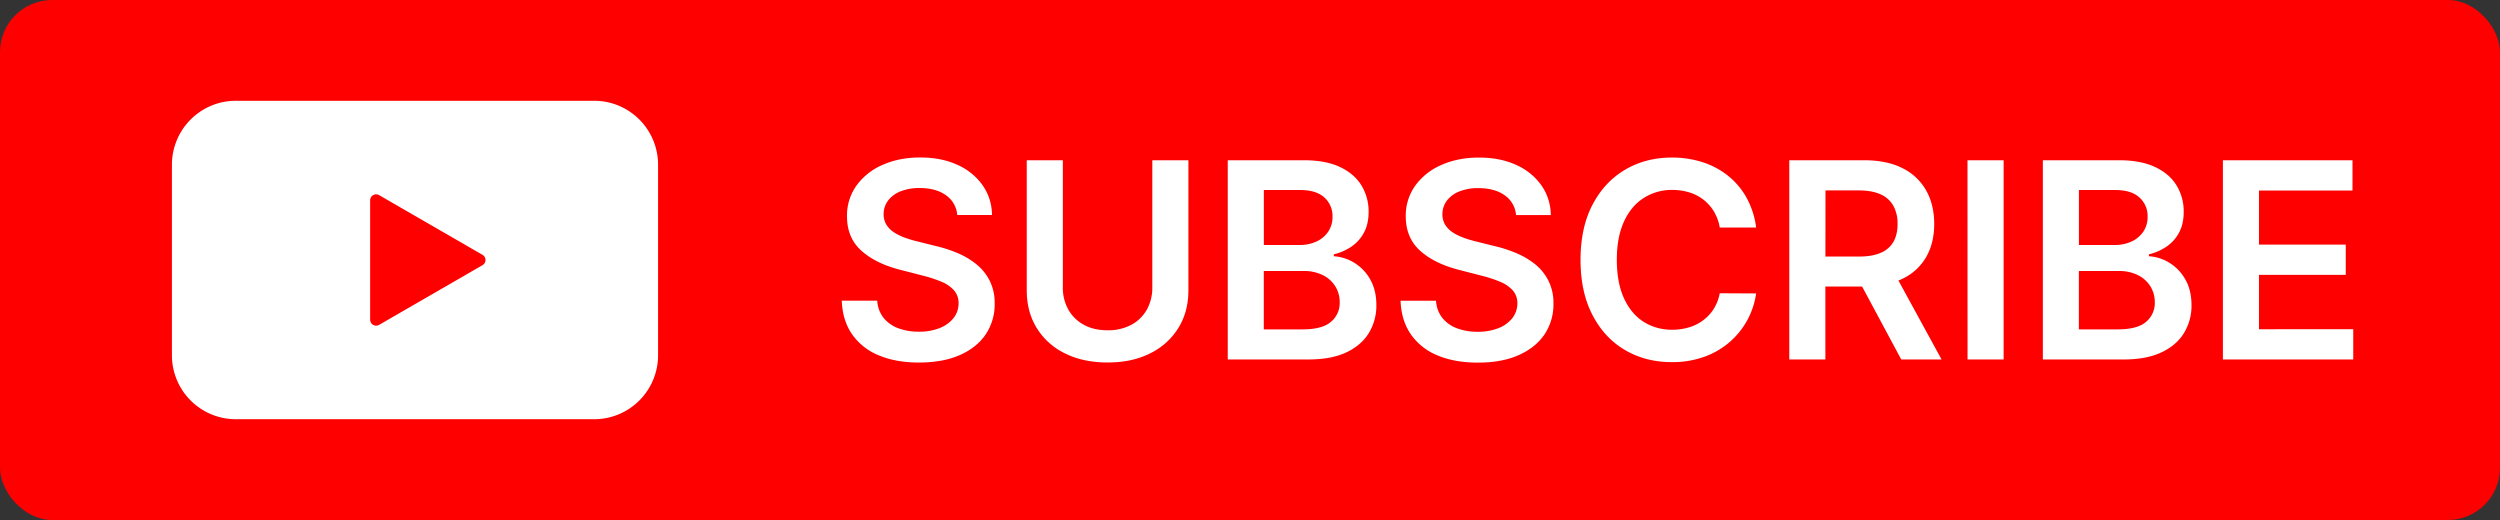 <?xml version="1.0" encoding="UTF-8"?>
<!DOCTYPE svg PUBLIC '-//W3C//DTD SVG 1.0//EN'
          'http://www.w3.org/TR/2001/REC-SVG-20010904/DTD/svg10.dtd'>
<svg data-name="Layer 2" height="416.0" preserveAspectRatio="xMidYMid meet" version="1.0" viewBox="500.0 1292.0 2000.0 416.0" width="2000.0" xmlns="http://www.w3.org/2000/svg" xmlns:xlink="http://www.w3.org/1999/xlink" zoomAndPan="magnify"
><rect x="500.0" y="1292.0" width="2000.0" height="416.0" fill="#333333" stroke="none"/><g id="change1_1"
  ><rect fill="#f00" height="416" rx="41.72" width="2000" x="500" y="1292"
  /></g
  ><g id="change2_1"
  ><path d="M1291.85,1516.77a39.65,39.65,0,0,1,3.89,18.06,43.08,43.08,0,0,1-7.16,24.63q-7.17,10.62-20.66,16.57t-32.65,6q-18.6,0-32.26-5.76a47.82,47.82,0,0,1-21.32-16.81q-7.67-11.06-8.29-26.93h28.41a24.09,24.09,0,0,0,5.13,13.85,27.07,27.07,0,0,0,11.79,8.25,46.15,46.15,0,0,0,16.31,2.73,44.47,44.47,0,0,0,16.53-2.84,26.38,26.38,0,0,0,11.17-7.94,19.06,19.06,0,0,0,4.13-12,15.45,15.45,0,0,0-3.66-10.31,27.52,27.52,0,0,0-10-6.85,101.56,101.56,0,0,0-15-4.94l-18.14-4.67q-19.68-5.05-31.09-15.37T1177.6,1465a41,41,0,0,1,7.67-24.67,50.36,50.36,0,0,1,20.89-16.46q13.23-5.88,30-5.88,17,0,29.76,5.88a49,49,0,0,1,20.12,16.26,41.74,41.74,0,0,1,7.55,23.86h-27.78a21.31,21.31,0,0,0-9.15-15.88q-8.06-5.69-20.89-5.68a39.89,39.89,0,0,0-15.49,2.72,22.87,22.87,0,0,0-9.88,7.4,18,18,0,0,0-3.51,10.66,15.93,15.93,0,0,0,2.3,8.64,19.77,19.77,0,0,0,6.26,6.18,42.93,42.93,0,0,0,8.8,4.24,90.73,90.73,0,0,0,9.73,2.88l14.94,3.74a104.64,104.64,0,0,1,17.39,5.68,62.15,62.15,0,0,1,15,9A40.25,40.25,0,0,1,1291.85,1516.77Zm130,5.14a35.74,35.74,0,0,1-4.36,17.74,30.84,30.84,0,0,1-12.41,12.18,39.17,39.17,0,0,1-19,4.4q-11,0-19-4.4a31.15,31.15,0,0,1-12.41-12.18,35.45,35.45,0,0,1-4.4-17.74V1420.19h-28.87v104.13q0,17.12,8,30.12a54.49,54.49,0,0,0,22.57,20.27q14.55,7.27,34.09,7.28t34-7.28a54.7,54.7,0,0,0,22.6-20.27q8.07-13,8.06-30.12V1420.19h-28.87Zm174.24-6.46q5,8.57,5,20.7a41.85,41.85,0,0,1-6,22.22q-6,9.84-18,15.52t-30.36,5.68H1482.2V1420.19h61q17.28,0,28.76,5.41t17.2,14.75a39.72,39.72,0,0,1,5.72,21.17q0,9.72-3.74,16.61a31.33,31.33,0,0,1-10,11.17,42.68,42.68,0,0,1-14.08,6.15V1497a35.08,35.08,0,0,1,16.3,5.18A36.61,36.61,0,0,1,1596.13,1515.45ZM1511.07,1488h28.56a31.72,31.72,0,0,0,13.47-2.77,22.57,22.57,0,0,0,9.45-7.86,21,21,0,0,0,3.46-12.1,19.83,19.83,0,0,0-6.49-15.25q-6.51-6-19.27-6h-29.18Zm60.7,45.91a24,24,0,0,0-3.5-12.8,24.41,24.41,0,0,0-10-9,33.5,33.5,0,0,0-15.41-3.3h-31.83v46.69h31q15.72,0,22.69-6A19.61,19.61,0,0,0,1571.77,1533.89Zm156.62-30.27a62.34,62.34,0,0,0-15-9,104.94,104.94,0,0,0-17.39-5.68l-15-3.74a90.57,90.57,0,0,1-9.72-2.88,42.93,42.93,0,0,1-8.8-4.24,19.77,19.77,0,0,1-6.26-6.18,15.93,15.93,0,0,1-2.3-8.64,18,18,0,0,1,3.5-10.66,23,23,0,0,1,9.89-7.4,39.8,39.8,0,0,1,15.48-2.72q12.84,0,20.9,5.68a21.26,21.26,0,0,1,9.14,15.88h27.79a41.81,41.81,0,0,0-7.55-23.86,49,49,0,0,0-20.12-16.26q-12.8-5.88-29.77-5.88-16.73,0-30,5.88a50.3,50.3,0,0,0-20.89,16.46,40.89,40.89,0,0,0-7.67,24.67q0,17.12,11.4,27.43t31.09,15.37l18.13,4.67a101.16,101.16,0,0,1,15,4.94,27.48,27.48,0,0,1,10,6.85,15.39,15.39,0,0,1,3.65,10.31,19,19,0,0,1-4.12,12,26.38,26.38,0,0,1-11.17,7.94,44.52,44.52,0,0,1-16.54,2.84,46.1,46.1,0,0,1-16.3-2.73,27.07,27.07,0,0,1-11.79-8.25,24.16,24.16,0,0,1-5.14-13.85h-28.4q.62,15.87,8.29,26.93a47.77,47.77,0,0,0,21.32,16.81q13.65,5.76,32.26,5.76,19.14,0,32.64-6t20.67-16.57a43.07,43.07,0,0,0,7.15-24.63,39.52,39.52,0,0,0-3.89-18.06A40.09,40.09,0,0,0,1728.39,1503.62Zm86.5-53.19a41.45,41.45,0,0,1,23-6.5,45.61,45.61,0,0,1,13.66,2,35.36,35.36,0,0,1,11.32,5.88,34.38,34.38,0,0,1,8.33,9.45,36.69,36.69,0,0,1,4.59,12.73h29.11a66.38,66.38,0,0,0-7.59-23.7,59.39,59.39,0,0,0-14.75-17.59,63.67,63.67,0,0,0-20.39-10.93,79.23,79.23,0,0,0-24.74-3.74q-20.87,0-37.36,9.73T1774,1455.8q-9.57,18.32-9.57,44.08t9.49,44q9.49,18.38,26,28.1t37.51,9.72a75.35,75.35,0,0,0,25.91-4.24,64,64,0,0,0,20.39-11.83,63,63,0,0,0,21.17-38.87l-29.11-.16a35.25,35.25,0,0,1-4.78,12.46,34.18,34.18,0,0,1-8.49,9.18,36.52,36.52,0,0,1-11.28,5.64,45.92,45.92,0,0,1-13.42,1.91,41.91,41.91,0,0,1-22.92-6.34q-10-6.35-15.72-18.84t-5.72-30.78q0-18,5.68-30.46T1814.89,1450.43Zm203.88,66,34.49,63.13H2021l-31.32-58.36h-29.38v58.36h-28.87V1420.19h59.76q18.38,0,30.86,6.38a44,44,0,0,1,18.91,17.86q6.42,11.49,6.42,26.74t-6.5,26.57a43.06,43.06,0,0,1-19.1,17.36C2020.83,1515.58,2019.81,1516,2018.77,1516.44Zm-58.43-19.2H1987q10.74,0,17.59-3a20.92,20.92,0,0,0,10.16-8.79q3.3-5.81,3.3-14.28a29.51,29.51,0,0,0-3.34-14.52,21.52,21.52,0,0,0-10.2-9.18q-6.84-3.15-17.66-3.15h-26.46Zm113.7,82.33h28.87V1420.19H2074Zm174.16-64.12q5,8.57,5,20.7a41.85,41.85,0,0,1-6,22.22q-6,9.84-18.05,15.52t-30.36,5.68h-64.51V1420.19h61q17.28,0,28.76,5.41t17.2,14.75a39.72,39.72,0,0,1,5.72,21.17q0,9.72-3.74,16.61a31.33,31.33,0,0,1-10,11.17,42.68,42.68,0,0,1-14.08,6.15V1497a35.08,35.08,0,0,1,16.3,5.18A36.53,36.53,0,0,1,2248.2,1515.45ZM2163.14,1488h28.56a31.72,31.72,0,0,0,13.47-2.77,22.57,22.57,0,0,0,9.45-7.86,21,21,0,0,0,3.46-12.1,19.83,19.83,0,0,0-6.49-15.25q-6.51-6-19.26-6h-29.19Zm60.7,45.91a24,24,0,0,0-3.5-12.8,24.41,24.41,0,0,0-10-9,33.5,33.5,0,0,0-15.41-3.3h-31.83v46.69h31.05q15.72,0,22.69-6A19.61,19.61,0,0,0,2223.84,1533.89Zm83.35,21.48v-43.5h69.42v-24.2h-69.42V1444.4H2382v-24.21H2278.32v159.38H2382.6v-24.2ZM1026.46,1423.78v152.44a51.16,51.16,0,0,1-51.16,51.16H688.7a51.16,51.16,0,0,1-51.16-51.16V1423.78a51.16,51.16,0,0,1,51.16-51.16H975.3A51.16,51.16,0,0,1,1026.46,1423.78ZM886,1495.86l-82.7-47.75a4.79,4.79,0,0,0-7.18,4.14v95.5a4.79,4.79,0,0,0,7.18,4.14l82.7-47.75A4.78,4.78,0,0,0,886,1495.86Z" fill="#fff"
  /></g
></svg
>
